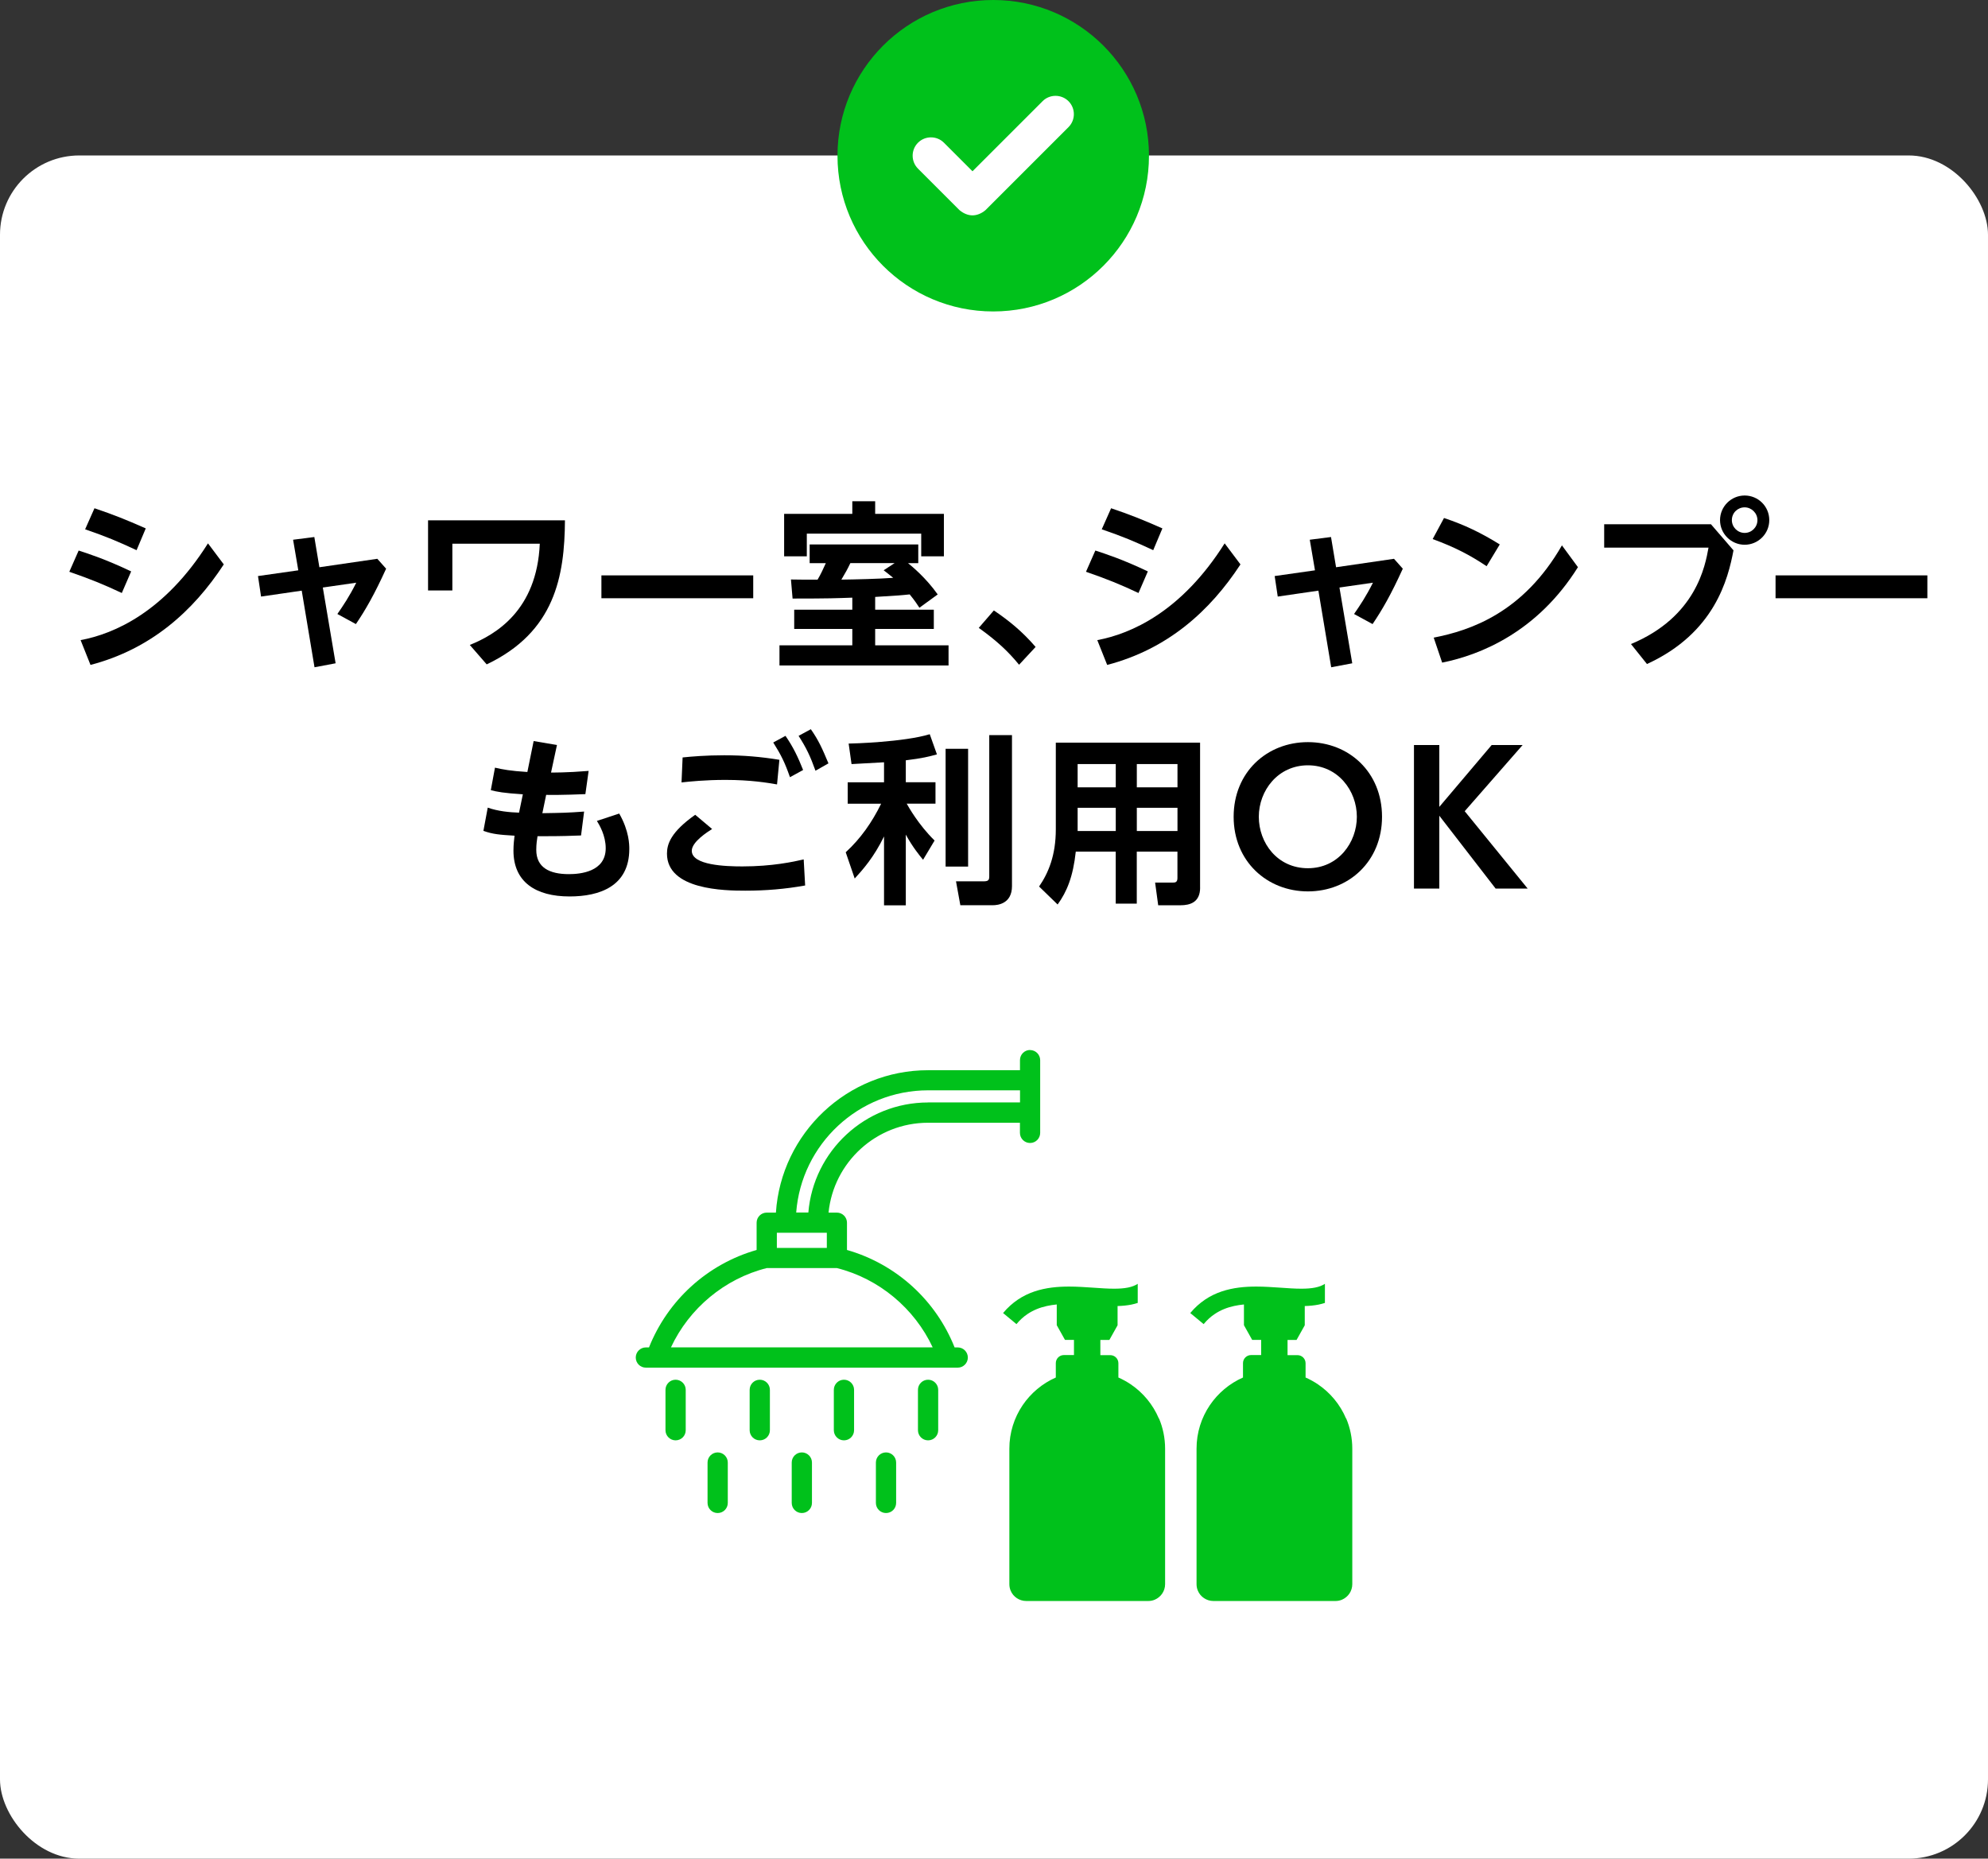 <?xml version="1.0" encoding="UTF-8"?><svg id="_レイヤー_2" xmlns="http://www.w3.org/2000/svg" width="440" height="411.41" viewBox="0 0 440 411.41"><rect x="0" y="0" width="440" height="411.41" fill="#333333" stroke="none"/><g id="_レイヤー_1-2"><rect y="34.41" width="440" height="377" rx="17.55" ry="17.55" style="fill:#fff;"/><path d="m26.96,131.26c-4.06-1.91-6.93-3.07-11.62-4.7l2.07-4.7c2.19.72,5.93,1.91,11.62,4.62l-2.07,4.78Zm22.57-6.33c-6.77,10.35-16.12,18.75-29.5,22.25l-2.19-5.49c7.45-1.39,18.63-6.25,28.19-21.42l3.5,4.66Zm-19.31-3.15c-4.18-1.95-6.65-2.99-11.38-4.62l2.07-4.66c4.22,1.43,6.85,2.47,11.35,4.46l-2.03,4.82Z"/><path d="m74.27,146.82l-4.66.88-2.83-16.96-9,1.31-.68-4.54,8.92-1.27-1.15-6.77,4.7-.6,1.12,6.69,12.82-1.87,1.95,2.19c-2.63,5.77-4.54,9.08-6.69,12.26l-4.1-2.23c1.27-1.83,2.67-3.9,4.18-6.93l-7.4,1.07,2.83,16.76Z"/><path d="m125.04,115.17c-.08,12.38-2.23,24.72-17.32,31.89l-3.74-4.3c5.73-2.31,14.85-7.64,15.49-22.41h-19.35v10.35h-5.38v-15.53h30.3Z"/><path d="m166.71,127.36v5.06h-33.6v-5.06h33.6Z"/><path d="m203.49,134.52c-.52-.8-1.04-1.59-2.15-2.95-1.91.2-2.27.24-7.64.56v2.83h12.98v4.26h-12.98v3.62h16.24v4.46h-37.42v-4.46h16.12v-3.62h-12.86v-4.26h12.86v-2.67c-3.38.12-5.1.2-13.22.2l-.36-4.22c.4.04,4.98.04,5.89.04.72-1.19,1.27-2.43,1.83-3.66h-3.58v-4.14h24.04v4.14h-2.27c.84.68,3.98,3.26,6.57,6.93l-4.06,2.95Zm-14.85-23.57h5.06v2.79h15.21v9.4h-5.02v-5.02h-25.32v5.02h-5.02v-9.4h15.09v-2.79Zm9.36,13.69h-9.79c-.72,1.51-.99,1.95-1.99,3.66,3.03-.04,8.32-.16,11.47-.4-.92-.76-1.39-1.11-2.11-1.67l2.43-1.59Z"/><path d="m225.55,147.14c-2.39-2.91-4.82-5.22-8.92-8.16l3.34-3.86c3.42,2.31,6.33,4.7,9.24,8.08l-3.66,3.94Z"/><path d="m251.98,131.26c-4.06-1.91-6.93-3.07-11.62-4.7l2.07-4.7c2.19.72,5.93,1.91,11.62,4.62l-2.07,4.78Zm22.57-6.33c-6.77,10.35-16.12,18.75-29.5,22.25l-2.19-5.49c7.44-1.39,18.63-6.25,28.19-21.42l3.5,4.66Zm-19.31-3.15c-4.18-1.95-6.65-2.99-11.39-4.62l2.07-4.66c4.22,1.43,6.85,2.47,11.35,4.46l-2.03,4.82Z"/><path d="m299.29,146.82l-4.66.88-2.83-16.96-9,1.31-.68-4.54,8.92-1.27-1.15-6.77,4.7-.6,1.12,6.69,12.82-1.87,1.95,2.19c-2.63,5.77-4.54,9.08-6.69,12.26l-4.1-2.23c1.27-1.83,2.67-3.9,4.18-6.93l-7.41,1.07,2.83,16.76Z"/><path d="m329.03,125.33c-3.74-2.51-7.17-4.26-11.94-6.01l2.51-4.66c4.54,1.51,8.24,3.3,12.34,5.85l-2.91,4.82Zm20.22.2c-8.96,14.33-21.54,19.43-30.06,21.14l-1.87-5.53c8.16-1.59,19.83-5.53,28.38-20.42l3.54,4.82Z"/><path d="m378.69,116.05l4.98,5.77c-1.19,6.25-4.1,18.27-19.15,25.16l-3.54-4.42c14.45-6.01,16.44-17.36,17.16-21.34h-23.09v-5.18h23.65Zm12.9-.92c0,3.03-2.47,5.45-5.45,5.45s-5.45-2.43-5.45-5.45,2.47-5.45,5.45-5.45,5.45,2.39,5.45,5.45Zm-8.28,0c0,1.55,1.27,2.83,2.83,2.83s2.83-1.27,2.83-2.83-1.31-2.83-2.83-2.83-2.83,1.19-2.83,2.83Z"/><path d="m426.58,127.36v5.06h-33.6v-5.06h33.6Z"/><path d="m118.1,164.03l5.17.88-1.31,6.09c.36,0,3.46.04,8.32-.36l-.72,5.14c-4.58.2-8.48.2-8.68.16l-.84,4.06c4.7-.08,5.37-.08,9.24-.36l-.68,5.29c-1.95.08-4.34.16-7.52.16h-2.11c-.12.76-.28,1.71-.28,3.03,0,3.9,2.91,5.37,7.21,5.37,2.47,0,8.16-.48,8.16-5.73,0-2.83-1.39-5.14-1.95-6.05l4.94-1.63c2.23,3.9,2.23,6.97,2.23,7.84,0,8.28-6.61,10.51-13.22,10.51-7.52,0-12.42-3.22-12.42-10.15,0-1.39.16-2.55.24-3.3-3.26-.2-4.82-.32-6.89-1.07l.96-5.14c2.27.8,4.78,1.04,6.93,1.11l.84-4.06c-4.3-.28-5.73-.56-7.09-.92l.92-4.98c1.71.4,3.38.72,7.17.96l1.39-6.85Z"/><path d="m157.61,183.5c-1.08.68-4.5,2.87-4.5,4.82,0,3.22,7.52,3.46,11.19,3.46,6.61,0,11.31-1.03,13.58-1.55l.32,5.77c-4.46.8-8.72,1.15-13.26,1.15s-17.32-.16-17.32-8.2c0-2.11.84-4.78,6.25-8.6l3.74,3.15Zm14.37-9.87c-2.07-.36-5.81-1-11.43-1-4.42,0-7.92.36-9.71.56l.24-5.53c1.91-.2,5.18-.48,9.2-.48,4.22,0,8.04.32,12.22,1l-.52,5.45Zm1.87-10.75c1.71,2.47,2.79,4.74,3.9,7.56l-2.91,1.59c-1.12-3.22-1.95-4.9-3.7-7.68l2.71-1.47Zm5.61-1.47c1.67,2.39,2.51,4.22,3.9,7.56l-2.87,1.63c-1.15-3.22-2.03-5.06-3.74-7.72l2.71-1.47Z"/><path d="m195.68,168.73c-1.67.08-5.65.32-7.21.4l-.64-4.54c.8,0,12.18-.32,17.95-2.07l1.59,4.46c-1.71.48-3.27.88-6.89,1.31v4.86h6.57v4.74h-6.37c.36.64,2.59,4.66,6.17,8.16l-2.55,4.26c-.72-.88-2.31-2.79-3.82-5.57v15.65h-4.82v-15.25c-2.27,4.66-4.7,7.36-6.49,9.32l-1.99-5.81c3.3-3.03,5.81-6.61,7.84-10.75h-7.4v-4.74h8.04v-4.42Zm18.59-2.99v26.08h-4.98v-26.08h4.98Zm9.71-3.03v33.44c0,3.86-3.1,4.22-4.22,4.22h-7.21l-.96-5.29h6.13c1,0,1.23-.28,1.23-1.07v-31.29h5.02Z"/><path d="m265.62,196.48c0,3.22-2.19,3.9-4.34,3.9h-4.94l-.68-5.02h3.94c.52,0,1-.08,1-1v-5.85h-9v11.51h-4.66v-11.51h-8.84c-.6,5.53-1.95,8.84-4.02,11.7l-4.1-3.98c2.11-3.07,3.7-6.97,3.7-12.66v-19.19h31.93v32.09Zm-18.67-27.35h-8.44v5.14h8.44v-5.14Zm0,9.67h-8.44v5.14h8.44v-5.14Zm13.66-9.67h-9v5.14h9v-5.14Zm0,9.67h-9v5.14h9v-5.14Z"/><path d="m273.04,180.79c0-9.87,7.36-16.52,16.44-16.52s16.4,6.65,16.4,16.52-7.36,16.52-16.4,16.52-16.44-6.65-16.44-16.52Zm27.27,0c0-5.77-4.18-11.39-10.83-11.39s-10.87,5.61-10.87,11.39,4.1,11.39,10.87,11.39,10.83-5.73,10.83-11.39Z"/><path d="m318.56,178.6l11.59-13.69h6.85l-12.82,14.65,13.93,17.12h-7.09l-12.46-16.12v16.12h-5.61v-31.77h5.61v13.69Z"/><circle cx="219.83" cy="34.47" r="34.47" style="fill:#00c11b;"/><path d="m236.49,22.4c-1.58-1.58-4.17-1.58-5.74,0l-15.51,15.51-6.32-6.32c-1.58-1.58-4.16-1.58-5.74,0-1.58,1.58-1.58,4.16,0,5.74l9.19,9.19c.86.72,1.87,1.15,2.87,1.15s2.01-.43,2.87-1.15l18.38-18.38c1.58-1.58,1.58-4.16,0-5.74Z" style="fill:#fff;"/><path d="m158.84,321.49c-1.23,0-2.24,1-2.24,2.24v8.94c0,1.23,1,2.24,2.24,2.24s2.24-1,2.24-2.24v-8.94c0-1.23-1-2.24-2.24-2.24h0Z" style="fill:#00c11b;"/><path d="m177.47,321.49c-1.23,0-2.24,1-2.24,2.24v8.94c0,1.23,1,2.24,2.24,2.24s2.24-1,2.24-2.24v-8.94c0-1.23-1-2.24-2.24-2.24h0Z" style="fill:#00c11b;"/><path d="m196.1,321.49c-1.23,0-2.24,1-2.24,2.24v8.94c0,1.23,1,2.24,2.24,2.24s2.24-1,2.24-2.24v-8.94c0-1.23-1-2.24-2.24-2.24h0Z" style="fill:#00c11b;"/><path d="m149.53,305.4c-1.23,0-2.24,1-2.24,2.24v8.94c0,1.23,1,2.24,2.24,2.24s2.24-1,2.24-2.24v-8.94c0-1.23-1-2.24-2.24-2.24h0Z" style="fill:#00c11b;"/><path d="m168.16,305.4c-1.24,0-2.24,1-2.24,2.24v8.94c0,1.23,1,2.24,2.24,2.24s2.24-1,2.24-2.24v-8.94c0-1.23-1-2.24-2.24-2.24h0Z" style="fill:#00c11b;"/><path d="m186.79,305.4c-1.23,0-2.24,1-2.24,2.24v8.94c0,1.23,1,2.24,2.24,2.24s2.24-1,2.24-2.24v-8.94c0-1.23-1-2.24-2.24-2.24h0Z" style="fill:#00c11b;"/><path d="m205.41,305.4c-1.23,0-2.24,1-2.24,2.24v8.94c0,1.23,1,2.24,2.24,2.24s2.24-1,2.24-2.24v-8.94c0-1.23-1-2.24-2.24-2.24h0Z" style="fill:#00c11b;"/><path d="m227.99,232.41c-1.23,0-2.24,1-2.24,2.24v2.24h-20.34c-17.86,0-32.52,13.94-33.68,31.52h-2.03c-1.23,0-2.24,1-2.24,2.24v6.03c-5.37,1.53-10.35,4.31-14.5,8.09-4.09,3.73-7.29,8.37-9.32,13.48h-.69c-1.23,0-2.24,1-2.24,2.24s1,2.24,2.24,2.24h69.02c1.23,0,2.24-1,2.24-2.24s-1-2.24-2.24-2.24h-.69c-2.03-5.12-5.23-9.75-9.32-13.48-4.15-3.78-9.14-6.56-14.5-8.09v-6.03c0-1.23-1-2.24-2.24-2.24h-1.84c1.12-11.16,10.57-19.89,22.02-19.89h20.34v2.24c0,1.23,1,2.24,2.24,2.24s2.24-1,2.24-2.24v-16.09c0-1.23-1-2.24-2.24-2.24h0Zm-44.99,40.46v3.35h-11.06v-3.35h11.06Zm23.43,25.37h-57.93c4.03-8.64,11.89-15.22,21.19-17.55h15.55c9.3,2.33,17.16,8.91,21.19,17.55h0Zm-1.02-54.21c-13.91,0-25.37,10.74-26.5,24.36h-2.69c1.15-15.11,13.8-27.05,29.2-27.05h20.34v2.68h-20.34Z" style="fill:#00c11b;"/><path d="m256.49,313.99c-1.31-3.1-3.49-5.72-6.24-7.58-.86-.58-1.77-1.08-2.72-1.5v-3.16c0-.99-.8-1.79-1.79-1.79h-2.2v-3.36h1.99l1.82-3.25v-4.26c1.04-.03,2.06-.12,3.06-.32.47-.1.94-.22,1.4-.37v-4.23c-.57.38-1.28.65-2.16.83-.88.18-1.92.25-3.07.25-1.42,0-3.01-.11-4.69-.23-1.68-.11-3.46-.24-5.27-.24-2.52,0-5.13.23-7.66,1.08-1.26.43-2.5,1.01-3.67,1.8-1.17.79-2.28,1.77-3.28,2.98l2.96,2.45c.77-.93,1.59-1.66,2.46-2.24,1.3-.87,2.72-1.43,4.27-1.77.71-.16,1.44-.26,2.19-.34v4.59l1.82,3.25h1.99v3.36h-2.23c-.99,0-1.79.8-1.79,1.79v3.18c-2.99,1.32-5.53,3.46-7.34,6.13-1.86,2.75-2.95,6.08-2.94,9.64v29.97c0,.51.1,1.01.29,1.45.28.67.75,1.24,1.35,1.64.59.4,1.32.64,2.09.64h27.01c.51,0,1.01-.1,1.45-.29.67-.29,1.24-.76,1.64-1.35.4-.59.64-1.32.64-2.09v-29.97c0-2.38-.48-4.65-1.35-6.71Z" style="fill:#00c11b;"/><path d="m297.92,313.99c-1.31-3.1-3.49-5.72-6.24-7.58-.86-.58-1.77-1.08-2.72-1.5v-3.16c0-.99-.8-1.79-1.79-1.79h-2.2v-3.36h1.99l1.82-3.25v-4.26c1.04-.03,2.06-.12,3.06-.32.47-.1.94-.22,1.4-.37v-4.23c-.57.38-1.28.65-2.16.83-.88.18-1.92.25-3.07.25-1.42,0-3.01-.11-4.69-.23-1.68-.11-3.46-.24-5.27-.24-2.52,0-5.13.23-7.66,1.08-1.26.43-2.5,1.01-3.67,1.8-1.17.79-2.28,1.77-3.28,2.98l2.96,2.45c.77-.93,1.59-1.66,2.46-2.24,1.3-.87,2.72-1.43,4.27-1.77.71-.16,1.44-.26,2.19-.34v4.59l1.82,3.25h1.99v3.36h-2.23c-.99,0-1.79.8-1.79,1.79v3.18c-2.99,1.32-5.53,3.46-7.34,6.13-1.86,2.75-2.95,6.08-2.94,9.64v29.97c0,.51.1,1.01.29,1.45.28.67.75,1.24,1.35,1.64.59.4,1.32.64,2.09.64h27.01c.51,0,1.01-.1,1.45-.29.67-.29,1.24-.76,1.64-1.35.4-.59.64-1.32.64-2.09v-29.97c0-2.38-.48-4.65-1.35-6.71Z" style="fill:#00c11b;"/></g></svg>